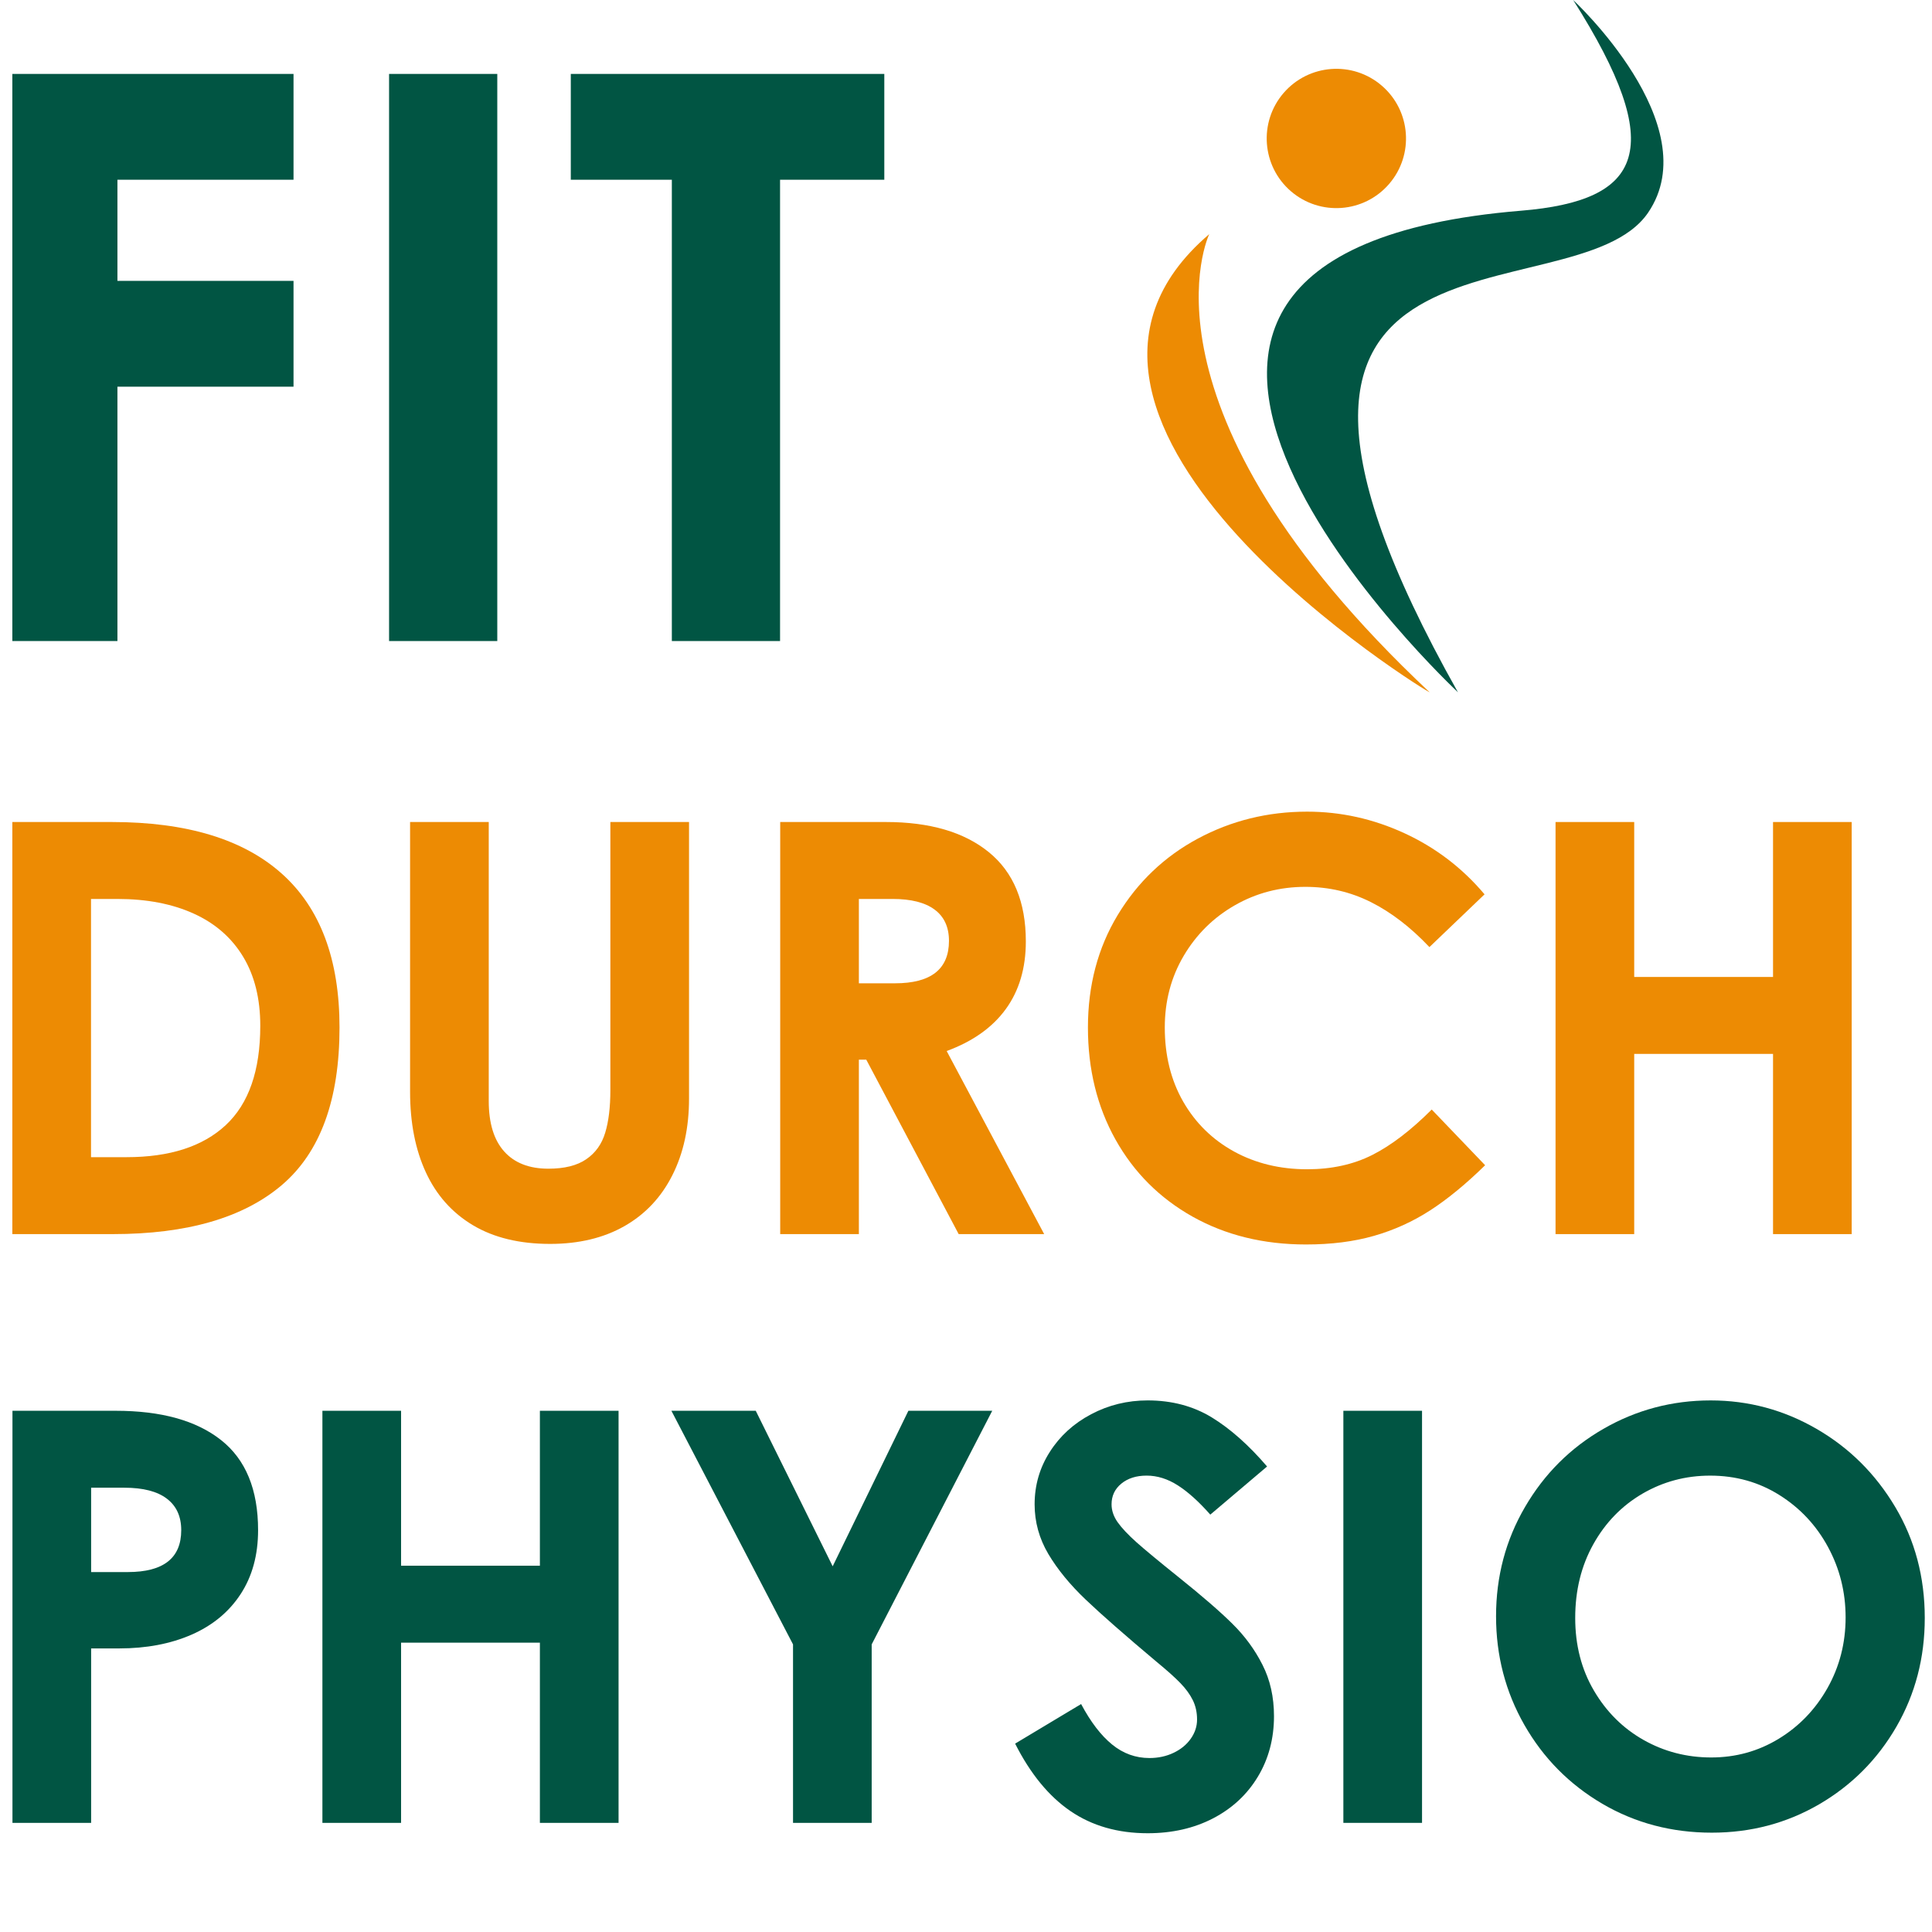 <svg width="313" height="313" viewBox="0 0 313 313" fill="none" xmlns="http://www.w3.org/2000/svg">
<path d="M236.193 112.146C236.193 112.146 160.226 41.24 246.412 34.138C266.135 32.512 270.254 24.276 254.867 0C254.867 0 276.713 20.233 267.001 34.461C254.92 52.165 190.494 30.885 236.193 112.146Z" fill="#015543"/>
<path d="M225.053 29.795C220.987 34.518 213.861 35.048 209.139 30.985C204.416 26.916 203.886 19.793 207.949 15.071C212.018 10.348 219.14 9.815 223.863 13.881C228.586 17.947 229.119 25.073 225.053 29.795Z" fill="#ED8B03"/>
<path d="M195.908 37.933C195.908 37.933 182.363 65.915 231.592 112.135C232.448 112.935 159.91 68.638 195.908 37.933Z" fill="#ED8B03"/>
<path d="M2 11.976H47.553V29.119H19.024V45.504H47.553V62.648H19.024V103.854H2V11.976Z" fill="#015543"/>
<path d="M80.564 11.976H63.033V103.855H80.564V11.976Z" fill="#015543"/>
<path d="M108.844 29.12H92.474V11.976H143.265V29.12H126.375V103.855H108.844V29.12Z" fill="#015543"/>
<path d="M18.091 133.173C30.239 133.173 39.427 135.966 45.66 141.545C51.889 147.118 55.005 155.423 55.005 166.462C55.005 178.176 51.889 186.685 45.66 191.991C39.427 197.29 30.302 199.936 18.277 199.936H2V133.173H18.091ZM20.504 187.471C27.506 187.471 32.865 185.738 36.581 182.272C40.304 178.799 42.167 173.434 42.167 166.182C42.167 161.782 41.237 158.05 39.381 154.983C37.521 151.911 34.855 149.584 31.382 148.011C27.906 146.431 23.783 145.638 19.011 145.638H14.745V187.471H20.504Z" fill="#ED8B03"/>
<path d="M89.126 201.523C84.167 201.523 79.997 200.513 76.621 198.497C73.242 196.48 70.702 193.627 68.996 189.938C67.29 186.252 66.436 181.896 66.436 176.873V133.173H79.181V178.366C79.181 181.959 80.014 184.685 81.687 186.552C83.357 188.411 85.743 189.338 88.846 189.338C91.449 189.338 93.492 188.828 94.978 187.805C96.471 186.785 97.491 185.359 98.044 183.525C98.604 181.696 98.884 179.386 98.884 176.593V133.173H111.629V177.993C111.629 182.706 110.726 186.842 108.923 190.404C107.126 193.97 104.54 196.717 101.164 198.643C97.784 200.563 93.772 201.523 89.126 201.523Z" fill="#ED8B03"/>
<path d="M143.503 133.173C150.628 133.173 156.194 134.8 160.193 138.053C164.193 141.306 166.193 146.128 166.193 152.517C166.193 156.857 165.106 160.513 162.94 163.489C160.77 166.468 157.581 168.728 153.368 170.274L169.165 199.936H155.314L140.343 171.674H139.144V199.936H126.399V133.173H143.503ZM144.996 159.303C147.909 159.303 150.095 158.73 151.555 157.583C153.011 156.437 153.741 154.717 153.741 152.424C153.741 150.194 152.961 148.504 151.408 147.358C149.862 146.211 147.599 145.638 144.623 145.638H139.144V159.303H144.996Z" fill="#ED8B03"/>
<path d="M211.581 201.616C204.702 201.616 198.577 200.113 193.211 197.11C187.852 194.097 183.683 189.924 180.706 184.592C177.737 179.259 176.254 173.217 176.254 166.461C176.254 159.646 177.86 153.57 181.08 148.238C184.306 142.905 188.628 138.782 194.051 135.866C199.48 132.953 205.386 131.494 211.768 131.494C217.224 131.494 222.476 132.66 227.525 134.986C232.581 137.316 236.911 140.619 240.51 144.891L231.578 153.437C228.539 150.221 225.372 147.791 222.086 146.144C218.807 144.501 215.274 143.678 211.488 143.678C207.335 143.678 203.523 144.675 200.05 146.665C196.584 148.647 193.824 151.377 191.771 154.85C189.725 158.316 188.705 162.189 188.705 166.461C188.705 170.987 189.695 174.987 191.678 178.459C193.668 181.926 196.414 184.625 199.917 186.552C203.416 188.471 207.369 189.431 211.768 189.431C215.741 189.431 219.26 188.658 222.326 187.111C225.392 185.558 228.599 183.105 231.951 179.753L240.603 188.778C237.5 191.817 234.538 194.254 231.711 196.083C228.892 197.906 225.859 199.283 222.606 200.216C219.353 201.149 215.677 201.616 211.581 201.616Z" fill="#ED8B03"/>
<path d="M252.011 133.173H264.756V158.276H287.246V133.173H299.99V199.936H287.246V170.741H264.756V199.936H252.011V133.173Z" fill="#ED8B03"/>
<path d="M18.75 228.558C26.125 228.558 31.814 230.141 35.813 233.304C39.813 236.46 41.812 241.326 41.812 247.901C41.812 251.927 40.866 255.387 38.973 258.273C37.087 261.153 34.44 263.339 31.027 264.832C27.621 266.318 23.715 267.058 19.309 267.058H14.764V295.321H2.019V228.558H18.75ZM20.709 254.687C26.475 254.687 29.361 252.427 29.361 247.901C29.361 245.672 28.581 243.969 27.028 242.795C25.482 241.616 23.189 241.022 20.149 241.022H14.764V254.687H20.709Z" fill="#015543"/>
<path d="M52.233 228.558H64.978V253.66H87.467V228.558H100.212V295.321H87.467V266.125H64.978V295.321H52.233V228.558Z" fill="#015543"/>
<path d="M128.476 266.405L108.772 228.558H122.437L134.901 253.754L147.166 228.558H160.75L141.22 266.405V295.321H128.476V266.405Z" fill="#015543"/>
<path d="M185.934 297C181.098 297 176.929 295.803 173.429 293.414C169.927 291.024 166.937 287.382 164.458 282.482L175.149 276.07C176.702 278.986 178.379 281.172 180.175 282.629C181.968 284.089 183.981 284.815 186.214 284.815C187.644 284.815 188.947 284.535 190.12 283.975C191.3 283.415 192.23 282.656 192.906 281.696C193.589 280.736 193.933 279.696 193.933 278.576C193.933 277.403 193.699 276.357 193.24 275.43C192.776 274.497 192.11 273.584 191.24 272.684C190.367 271.777 189.067 270.614 187.334 269.191C182.248 264.918 178.435 261.572 175.896 259.153C173.353 256.736 171.337 254.273 169.843 251.767C168.357 249.254 167.617 246.568 167.617 243.715C167.617 240.616 168.437 237.779 170.083 235.21C171.726 232.633 173.956 230.604 176.776 229.117C179.602 227.624 182.655 226.878 185.934 226.878C189.843 226.878 193.3 227.794 196.306 229.624C199.308 231.457 202.298 234.11 205.278 237.583L196.079 245.381C194.219 243.275 192.47 241.699 190.827 240.649C189.18 239.592 187.494 239.062 185.761 239.062C184.081 239.062 182.711 239.499 181.655 240.369C180.605 241.232 180.082 242.349 180.082 243.715C180.082 244.702 180.405 245.661 181.055 246.595C181.711 247.528 182.735 248.618 184.121 249.861C185.514 251.097 187.794 252.987 190.96 255.527C194.746 258.559 197.642 261.069 199.652 263.059C201.668 265.042 203.295 267.258 204.531 269.711C205.774 272.157 206.397 274.93 206.397 278.03C206.397 281.682 205.524 284.955 203.784 287.841C202.051 290.721 199.632 292.971 196.532 294.587C193.439 296.193 189.907 297 185.934 297Z" fill="#015543"/>
<path d="M230.381 228.558H217.636V295.32H230.381V228.558Z" fill="#015543"/>
<path d="M277.327 296.908C270.822 296.908 264.902 295.341 259.57 292.215C254.238 289.079 250.038 284.83 246.972 279.471C243.906 274.105 242.373 268.229 242.373 261.847C242.373 255.404 243.936 249.502 247.066 244.143C250.192 238.777 254.424 234.558 259.757 231.491C265.089 228.419 270.882 226.879 277.141 226.879C283.28 226.879 288.999 228.419 294.298 231.491C299.603 234.558 303.849 238.777 307.042 244.143C310.232 249.502 311.828 255.498 311.828 262.127C311.828 268.572 310.295 274.445 307.229 279.75C304.163 285.05 299.993 289.236 294.724 292.309C289.452 295.375 283.653 296.908 277.327 296.908ZM277.234 284.723C281.207 284.723 284.849 283.716 288.165 281.697C291.478 279.68 294.114 276.938 296.071 273.471C298.024 269.999 299.004 266.186 299.004 262.033C299.004 257.947 298.057 254.151 296.164 250.648C294.271 247.139 291.648 244.329 288.299 242.223C284.956 240.117 281.21 239.064 277.061 239.064C273.088 239.064 269.425 240.043 266.076 241.996C262.733 243.953 260.083 246.682 258.13 250.182C256.174 253.685 255.197 257.667 255.197 262.127C255.197 266.526 256.204 270.445 258.224 273.885C260.24 277.324 262.92 279.99 266.262 281.883C269.612 283.776 273.268 284.723 277.234 284.723Z" fill="#015543"/>
</svg>
